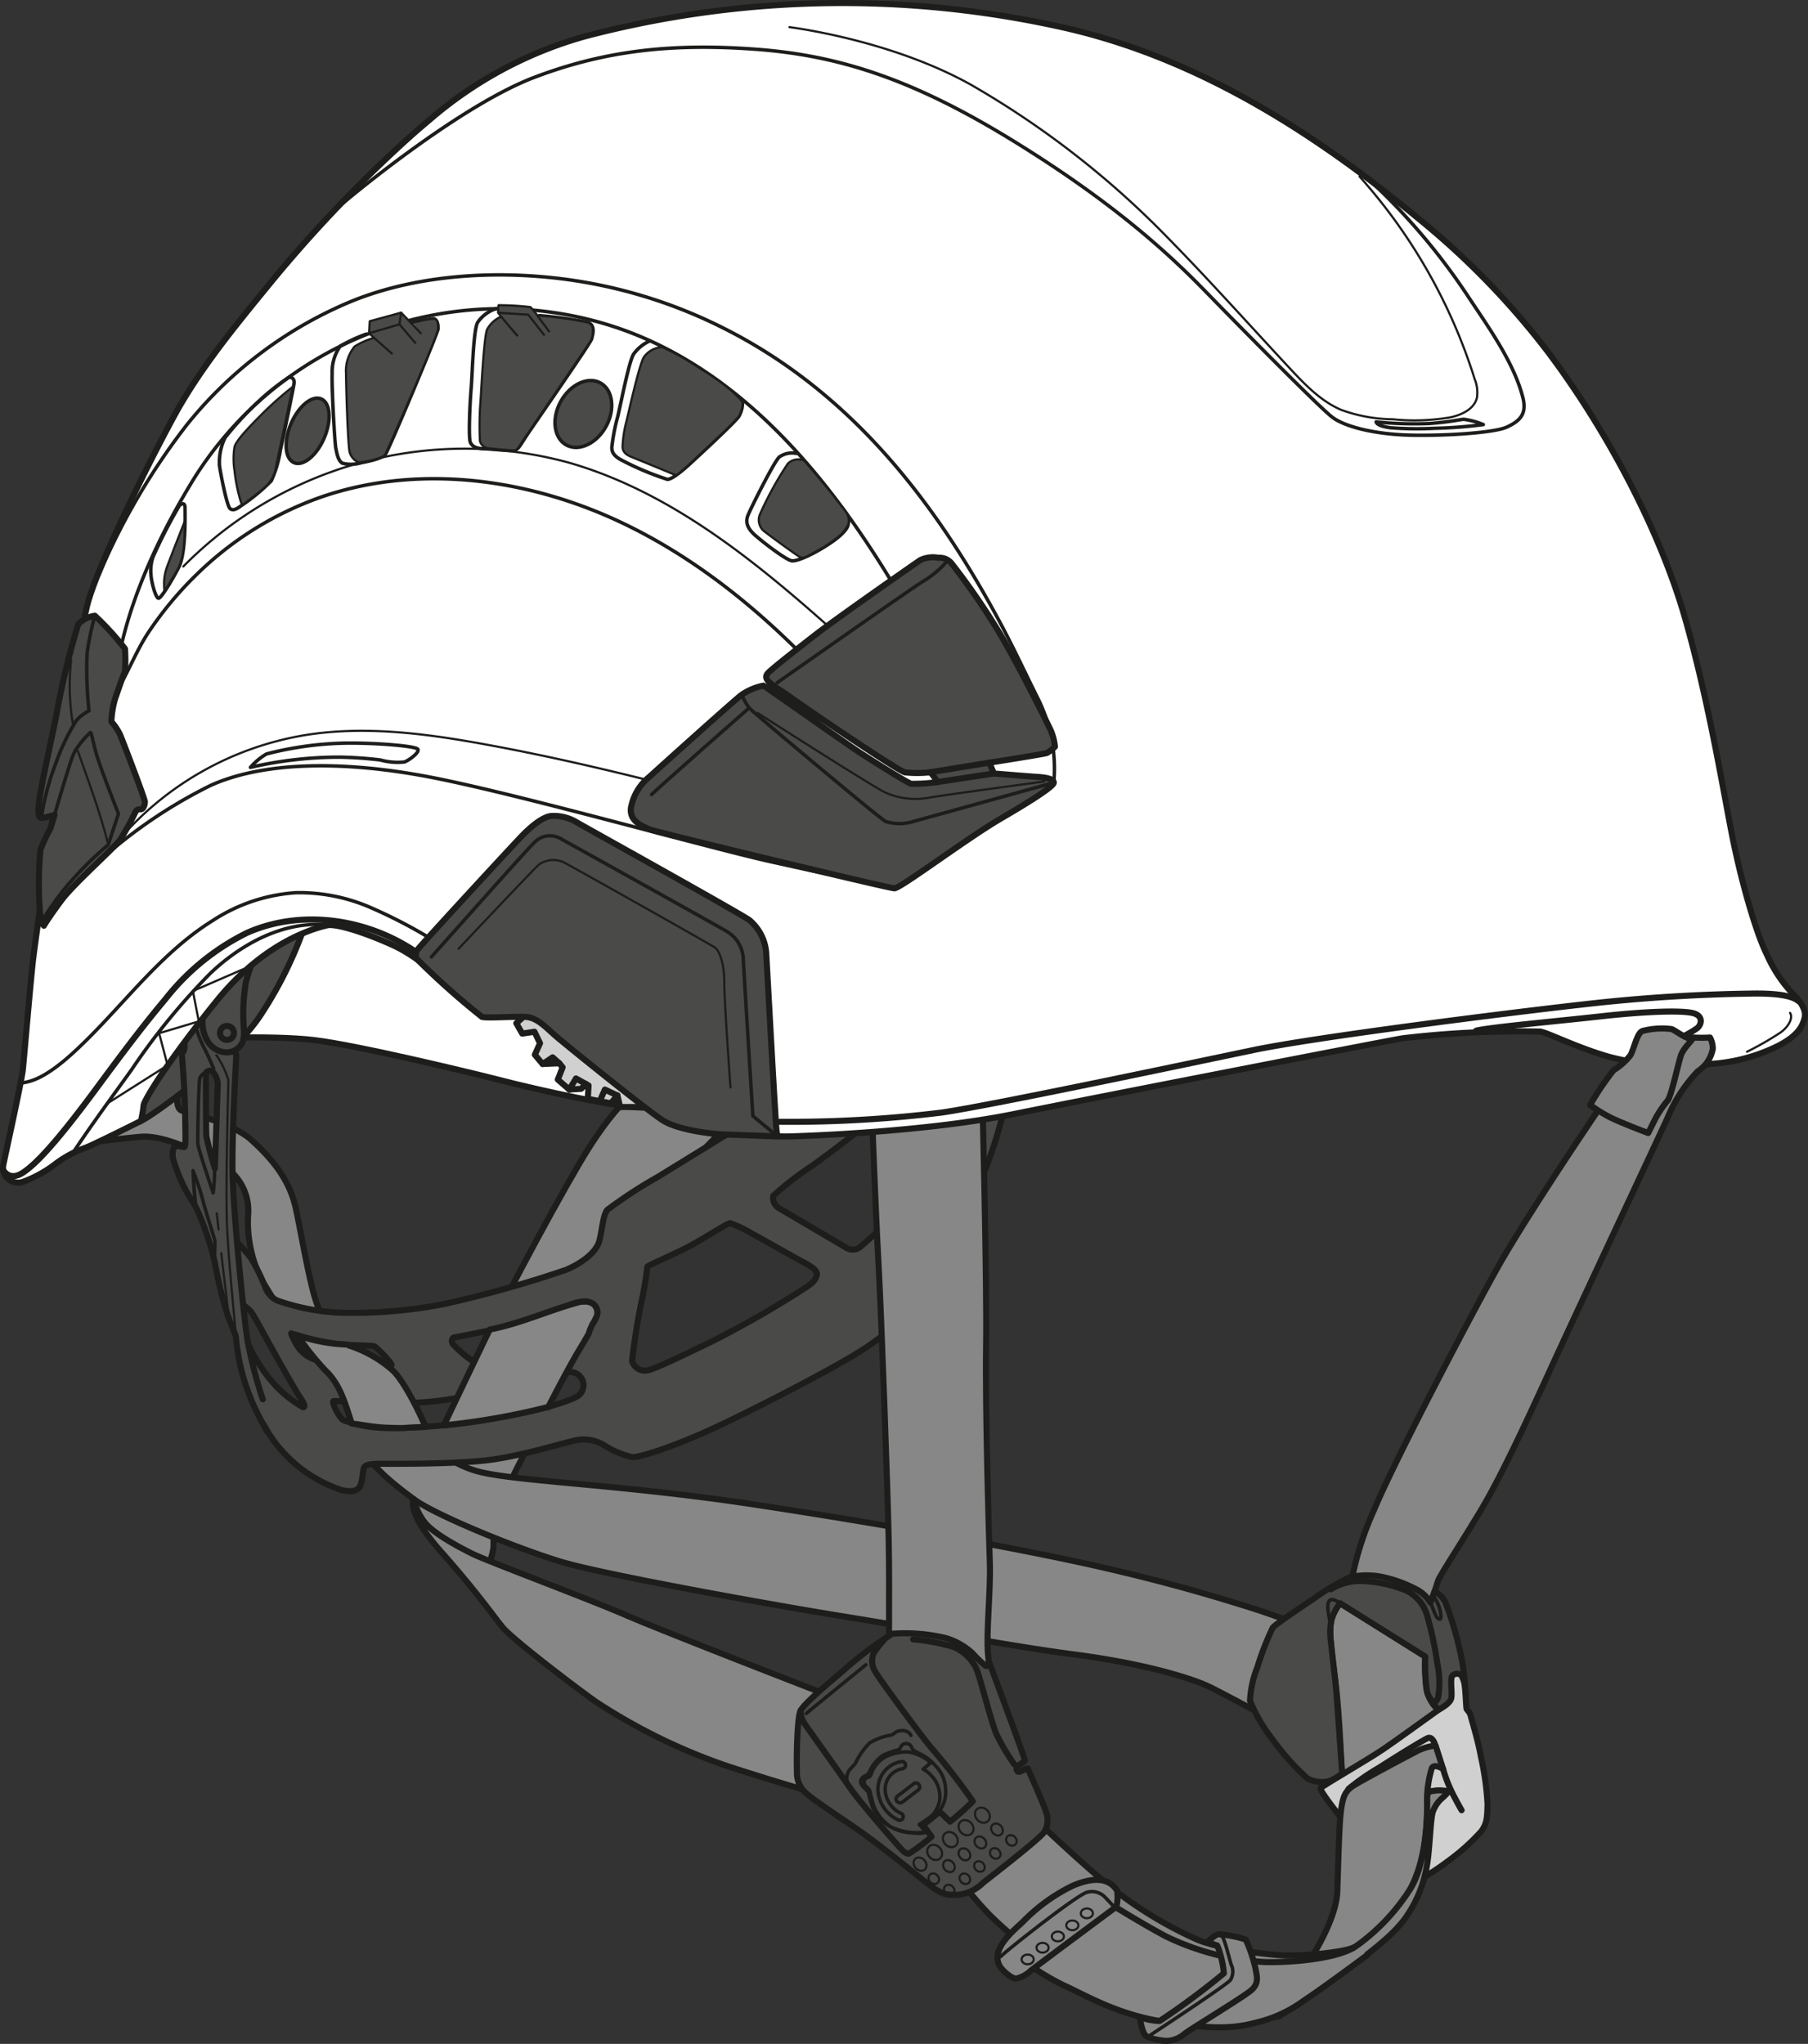 <svg xmlns="http://www.w3.org/2000/svg" viewBox="0 0 208.171 235.307"><rect x="0" y="0" width="208.171" height="235.307" fill="#333333" stroke="none"/><title>casque PRO_certif-2-bis</title><g id="Calque_2" data-name="Calque 2"><g id="Calque_1-2" data-name="Calque 1"><g id="Calque_1-2-2" data-name="Calque 1-2"><path d="M73.32,125.59s-2.588,1.51-6.577,8.302-9.489,17.36-10.782,20.055-3.882,8.087-4.744,9.92-3.774,8.195-3.343,10.028,7.116,9.489,7.116,9.489,1.941-4.205,1.833-5.607,1.294-6.038,2.696-8.734,5.283-10.567,7.332-13.909S76.986,136.696,79.466,134s3.989-4.097,3.989-4.097Z" fill="#878787" stroke="#1d1d1b" stroke-linecap="round" stroke-linejoin="round" stroke-width="0.7"/><path d="M20.378,125.806c0,.431-.108,1.833.539,2.049s5.822,1.402,7.979,3.343,4.421,4.421,5.176,7.979,1.617,8.842,2.48,11.106,1.833,3.882,3.666,4.636a14.111,14.111,0,0,1,5.068,2.911c1.51,1.51,3.558,5.93,3.882,6.901s1.402,3.235,5.391,4.529,16.281,1.51,32.563,3.989,30.946,5.176,39.464,7.116,14.017,3.666,17.144,4.636,7.009,2.48,7.009,2.48l-3.774,10.782s-5.607-3.019-7.548-3.989-7.332-2.696-15.527-3.774-18.114-3.019-26.201-4.313-27.926-4.852-32.994-6.362-14.556-5.391-17.036-7.224-5.499-4.205-6.577-7.009-1.51-5.822-3.558-7.763-5.93-7.979-7.44-10.567a14.734,14.734,0,0,1-1.51-7.44,6.068,6.068,0,0,0-3.235-5.822c-3.127-1.725-6.685-3.343-9.165-3.127s-7.548.863-7.548.863Z" fill="#878787" stroke="#1d1d1b" stroke-linecap="round" stroke-linejoin="round" stroke-width="0.7"/><path d="M20.174,119.975c1.295-.471,11.065-.824,16.009-.235s18.128,3.767,21.777,4.709,13.066,3.061,16.009,3.061,10.006-.353,10.006-.353S54.9,102.671,47.837,100.67s-17.186-1.295-22.366,2.354-9.888,15.656-10.123,16.715S20.174,119.975,20.174,119.975Z" fill="#fff" stroke="#1d1d1b" stroke-linecap="round" stroke-linejoin="round" stroke-width="0.7"/><path d="M35.042,106.721a46.227,46.227,0,0,1-5.176,10.351c-3.45,5.068-12.414,11.457-13.647,11.982s-1.233-2.278-.478-3.68,9.381-12.508,13.155-15.419S35.042,106.721,35.042,106.721Z" fill="#4a4a49" stroke="#1d1d1b" stroke-linecap="round" stroke-linejoin="round" stroke-width="0.7"/><path d="M96.394,195.568s-19.516-7.548-24.26-9.596-16.066-6.254-17.791-7.116-4.529-2.372-5.499-3.666a6.599,6.599,0,0,1-1.186-2.588s-1.078,1.294,3.127,6.038,6.038,7.44,7.116,8.734,7.656,6.362,10.675,8.518a66.521,66.521,0,0,0,15.203,7.44c5.607,1.833,10.567,3.235,10.567,3.235Z" fill="#878787" stroke="#1d1d1b" stroke-linecap="round" stroke-linejoin="round" stroke-width="0.7"/><path d="M109.975,129.055s-.258.98-.671,2.064a27.772,27.772,0,0,1-3.921,6.345,73.666,73.666,0,0,1-6.397,6.139,1.408,1.408,0,0,1-1.548.052c-.413-.258-7.274-4.282-7.79-4.591a1.36,1.36,0,0,1-.619-1.393,35.646,35.646,0,0,1,4.54-3.508c2.528-1.806,5.52-4.179,5.52-4.179s-14.135-.155-15.064.413-5.623,3.456-8.306,5.107a53.666,53.666,0,0,0-5.778,3.766c-.516.567-.567,2.167-.929,3.56-.361,1.393-2.115,2.631-3.818,3.353a130.46,130.46,0,0,1-14.187,3.972,55.536,55.536,0,0,1-11.556.98,25.142,25.142,0,0,1-7.48-1.393,2.671,2.671,0,0,1-1.393-1.444,21.883,21.883,0,0,0-1.651-3.405,14.171,14.171,0,0,0-1.806-2.012s.671,7.222.825,7.326a4.78,4.78,0,0,1,.929.774c.31.361,1.187,2.012,1.754,3.044s3.198,5.778,3.869,6.758.619,1.187.413,1.238a13.477,13.477,0,0,1-3.302-2.631,18.766,18.766,0,0,1-2.992-4.54s.206,6.191,1.135,7.893a15.767,15.767,0,0,0,9.647,8.822c.877.155,1.444.206,1.909-.258s.413-1.96.619-2.373,1.238-.413,2.167-.413,7.429.052,11.556-.361,9.544-2.167,10.782-2.373a4.568,4.568,0,0,1,3.25.671,10.374,10.374,0,0,0,3.095,1.29c.825.052,4.23-1.032,8.203-2.786s13.929-6.81,18.056-9.389,9.286-7.532,9.544-8.203a32.335,32.335,0,0,0,.206-4.333,5.503,5.503,0,0,1,1.341-2.27,39.364,39.364,0,0,0,3.456-6.5,49.739,49.739,0,0,0,1.909-6.087ZM34.295,155.055a8.13,8.13,0,0,1-.774-1.548,30.451,30.451,0,0,0,4.746,1.135c1.806.31,4.54.206,4.849.361s2.064,1.96,1.96,2.167-1.187.568-3.456.464a21.421,21.421,0,0,1-5.572-1.186A3.827,3.827,0,0,1,34.295,155.055Zm32.139,5.726c-.671.361-2.889,1.29-8.202,2.27a70.945,70.945,0,0,1-12.949,1.341,15.478,15.478,0,0,1-5.726-.877c-.567-.361-1.444-2.167-1.135-2.218.254-.042,3.302.206,6.036.206a37.805,37.805,0,0,0,10.214-.98c5.881-1.186,10.266-2.528,10.988-2.579a1.557,1.557,0,0,1,1.496,1.238,1.518,1.518,0,0,1-.722,1.599Zm1.754-8.46a56.259,56.259,0,0,1-8.512,3.044,31.607,31.607,0,0,1-5.468,1.187,12.558,12.558,0,0,1-2.012-1.754c-.258-.258-.206-.774.103-.825.326-.054,1.909-.361,3.663-.722s8.615-2.528,9.492-2.941a3.86,3.86,0,0,1,2.373-.413,1.342,1.342,0,0,1,.98,1.187A2.037,2.037,0,0,1,68.189,152.321Zm25.846-5.468c-.155.464-.361.825-1.444,1.496a116.433,116.433,0,0,1-10.73,6.139c-4.798,2.322-6.707,3.198-7.429,3.302a1.552,1.552,0,0,1-1.651-1.083,72.662,72.662,0,0,1,1.238-7.583c.361-1.806.516-3.302.516-3.302.31-.258,3.508-1.599,5.262-2.579s3.972-2.425,4.282-2.425a13.268,13.268,0,0,1,2.476,1.186c1.083.568,4.952,2.786,6.036,3.353S94.189,146.389,94.035,146.853Z" fill="#4a4a49" stroke="#1d1d1b" stroke-linecap="round" stroke-linejoin="round" stroke-width="0.7"/><path d="M30.259,161.097a49.427,49.427,0,0,1-1.747-6.715c-.273-1.365-1.747-15.068-1.747-20.254s.437-12.502.437-12.502,0-.437-.273-.546a4.073,4.073,0,0,0-1.31-.218c-.491,0-.873-.218-1.474-1.365a11.57,11.57,0,0,1-.819-3.276l-2.129,2.347c-.055.382.055,1.638.055,1.965s-.164.655-.328.655c0,0,.328,3.712.382,6.715s.109,4.149-.109,4.149-.928-.218-1.092-.109a2.181,2.181,0,0,0-.109,1.692,19.011,19.011,0,0,0,1.31,3.221c.601,1.146,1.092,1.692,1.583,2.839a34.594,34.594,0,0,1,1.856,5.678,49.131,49.131,0,0,0,1.092,4.804c.437,1.638,1.201,3.221,1.31,3.658a26.956,26.956,0,0,0,.764,4.367,25.711,25.711,0,0,0,1.965,4.968c.546,1.037.873,1.638.873,1.638m-6.005-30.299a37.47,37.47,0,0,1-.983-3.712c-.055-.71-.055-7.261-.055-7.261.055-.164.491-.437.764-.164a2.413,2.413,0,0,1,.601,1.31c0,.382-.328,9.827-.328,9.827Z" fill="#4a4a49" stroke="#1d1d1b" stroke-linecap="round" stroke-linejoin="round" stroke-width="0.7"/><path d="M23.855,123.376a1.333,1.333,0,0,0-.857.761c-.109.382-.273,6.879-.218,7.534s1.71,5.504,1.764,5.668a24.108,24.108,0,0,0,.172-3.201" fill="none" stroke="#1d1d1b" stroke-linecap="round" stroke-linejoin="round" stroke-width="0.4"/><path d="M22.533,138.65c-.155-.929-.31-3.663-.31-3.869a28.165,28.165,0,0,1,1.187,3.611c.31,1.238,1.341,4.282,1.341,4.54S24.7,144.996,24.7,144.996" fill="none" stroke="#1d1d1b" stroke-linecap="round" stroke-linejoin="round" stroke-width="0.4"/><path d="M24.906,121.471a10.507,10.507,0,0,1,1.393,2.889c0,.413-.361,12.278-.155,16.869s.974,11.438,1.003,12.606" fill="none" stroke="#1d1d1b" stroke-linecap="round" stroke-linejoin="round" stroke-width="0.25"/><line x1="26.402" y1="152.115" x2="25.474" y2="144.273" fill="none" stroke="#1d1d1b" stroke-linecap="round" stroke-linejoin="round" stroke-width="0.25"/><line x1="24.958" y1="139.682" x2="25.164" y2="141.539" fill="none" stroke="#1d1d1b" stroke-linecap="round" stroke-linejoin="round" stroke-width="0.25"/><path d="M22.688,118.686a13.435,13.435,0,0,0,.98,2.27c.413.877.671,1.444.929,2.064" fill="none" stroke="#1d1d1b" stroke-linecap="round" stroke-linejoin="round" stroke-width="0.4"/><path d="M29.299,110.15l-5.595,5.288c-.276.261-.334,1.502-.364,1.861a4.117,4.117,0,0,0,.652,2.707,2.656,2.656,0,0,0,2.019,1.15,2.018,2.018,0,0,0,1.921-1.191,3.513,3.513,0,0,0,.16-1.332,21.961,21.961,0,0,1,.214-5.526A21.452,21.452,0,0,1,29.299,110.15Zm-3.137,9.568a.803.803,0,1,1,.773-.831l.001.029A.788.788,0,0,1,26.162,119.718Z" fill="#4a4a49" stroke="#1d1d1b" stroke-linecap="round" stroke-linejoin="round" stroke-width="0.7"/><path d="M100.384,127.962l12.723-1.617s.539,21.026.431,28.573.323,21.888.431,25.015-.431,7.979-.216,10.459.647,5.283.647,5.283l-12.076-3.774s.108-8.949,0-14.556-.863-26.417-1.186-32.132S100.384,127.962,100.384,127.962Z" fill="#878787" stroke="#1d1d1b" stroke-linecap="round" stroke-linejoin="round" stroke-width="0.7"/><path d="M60.939,116.476l-1.493,1.323.683,1.195,1.408-.213.64,1.323-.597,1.323.896,1.067,1.92-.085.384.469-.555,1.408L65.547,125.437l1.365-.085.555-.555.299.171-.085,1.536,2.646.512.768-.896.299,1.323h3.03A53.393,53.393,0,0,0,69.857,121.938c-2.816-2.987-6.913-5.803-7.51-5.889A2.666,2.666,0,0,0,60.939,116.476Z" fill="#d0d0d0" stroke="#1d1d1b" stroke-linecap="round" stroke-linejoin="round" stroke-width="0.7"/><polyline points="62.475 122.493 63.627 121.725 64.395 122.408" fill="none" stroke="#1d1d1b" stroke-linecap="round" stroke-linejoin="round" stroke-width="0.7"/><polyline points="65.547 125.437 66.315 124.157 67.468 124.797" fill="none" stroke="#1d1d1b" stroke-linecap="round" stroke-linejoin="round" stroke-width="0.7"/><polyline points="69.132 126.59 69.644 125.437 71.095 126.12" fill="none" stroke="#1d1d1b" stroke-linecap="round" stroke-linejoin="round" stroke-width="0.7"/><path d="M.414,133.958c.206-1.034,2.092-9.543,2.222-10.851s.915-10.458,1.177-12.681S7.081,86.895,7.866,81.535s1.177-7.321,2.092-11.504,6.798-16.08,10.066-22.094c2.997-5.513,7.146-10.521,11.103-15.36A154.812,154.812,0,0,1,46.44,16.437q1.49-1.364,3.042-2.659a46.489,46.489,0,0,1,17.914-9.604,116.371,116.371,0,0,1,54.186-1.194c15.87,3.367,29.66,12.169,41.994,22.394A90.386,90.386,0,0,1,178.208,40.485c6.798,9.02,12.942,20.656,15.818,30.722s4.576,21.048,5.621,26.015,2.615,10.328,3.791,12.681a15.989,15.989,0,0,0,2.87,4.383c.857.857,1.723,1.898,1.466,2.926s-.857,2.056-2.999,3.17a20.306,20.306,0,0,1-7.682,2.093,31.285,31.285,0,0,1-11.864-.82c-3.599-1.028-6.929-2.723-7.872-2.895a115.674,115.674,0,0,0-15.866.774c-3.856.685-36.407,7.032-44.89,8.746S96.571,130.663,90.83,130.834a32.436,32.436,0,0,1-19.562-6.266c-5.912-4.541-8.826-7.797-9.854-8.14s-5.57-.086-6.512-.514-5.832-5.342-9.58-7.06c-3.474-1.593-6.733-2.554-7.662-2.322-.789.197-6.866,1.471-12.693,8.668s-8.436,11.56-8.436,12.074a11.825,11.825,0,0,1-.31,1.78s-5.653,2.839-6.424,3.096a12.739,12.739,0,0,0-3.328,1.78,14.336,14.336,0,0,1-3.715,2.09,1.734,1.734,0,0,1-2.339-2.062Z" fill="#fff" stroke="#1d1d1b" stroke-linecap="round" stroke-linejoin="round" stroke-width="0.7"/><path d="M38.84,23.947c2.545-2.198,14.461-11.916,22.675-15.039S77.48,4.974,86.967,5.668s18.047,3.355,29.847,10.643,18.047,13.188,22.096,17.353,12.957,13.188,14.461,14.345,4.975,1.967,8.792,2.082,9.833-.231,11.337-.926,2.314-1.504,1.851-3.355c-1.003-4.013-3.964-8.138-6.226-11.548a72.886,72.886,0,0,0-11.542-13.609" fill="none" stroke="#1d1d1b" stroke-linecap="round" stroke-linejoin="round" stroke-width="0.4"/><path d="M90.9,3.123c2.545.347,12.494,1.967,20.824,6.594a103.542,103.542,0,0,1,21.402,16.312c5.263,5.263,10.235,10.854,15.313,16.302,1.766,1.895,3.605,3.842,5.988,4.857a17.898,17.898,0,0,0,5.947,1.082,24.398,24.398,0,0,0,6.619-.224c1.302-.279,2.731-.941,3.053-2.233a4.057,4.057,0,0,0-.249-2.159,63.424,63.424,0,0,0-13.259-23.333" fill="none" stroke="#1d1d1b" stroke-linecap="round" stroke-linejoin="round" stroke-width="0.25"/><path d="M158.445,48.576a45.153,45.153,0,0,0,6.141.182c2.432-.182,3.648-.486,3.952-.486a8.781,8.781,0,0,1,2.25.608,50.923,50.923,0,0,1-5.594.426,39.601,39.601,0,0,1-5.107-.061C159.236,49.123,158.567,48.94,158.445,48.576Z" fill="none" stroke="#1d1d1b" stroke-linecap="round" stroke-linejoin="round" stroke-width="0.4"/><path d="M11.399,66.162A77.405,77.405,0,0,1,21.472,48.96,47.705,47.705,0,0,1,40.54,34.655c7.52-3.038,16.481-3.558,24.472-2.515a57.129,57.129,0,0,1,16.693,4.861c15.017,6.994,25.035,19.345,32.836,33.552,2.005,3.651,3.214,6.357,5.076,10.082a18.105,18.105,0,0,1,1.716,9.466l-18.356,12.166s-6.804-1.408-14.195-3.05-28.859-7.743-39.182-9.737-19.356-1.76-25.339.938A56.534,56.534,0,0,0,8.425,102.033" fill="none" stroke="#1d1d1b" stroke-linecap="round" stroke-linejoin="round" stroke-width="0.4"/><path d="M13.939,74.465c1.491-6.709,4.91-13.754,8.521-19.568A41.679,41.679,0,0,1,63.63,35.969a41.109,41.109,0,0,1,5.766,1.239,40.361,40.361,0,0,1,4.786,1.728c12.597,5.476,21.706,16.769,28.787,28.539" fill="none" stroke="#1d1d1b" stroke-linecap="round" stroke-linejoin="round" stroke-width="0.4"/><path d="M13.235,79.861c1.477-2.263,2.397-4.891,3.928-7.166a41.334,41.334,0,0,1,5.524-6.602A38.822,38.822,0,0,1,37.213,57.141c11.232-3.782,23.847-2.005,34.537,3.112s19.629,13.338,27.243,22.42" fill="none" stroke="#1d1d1b" stroke-linecap="round" stroke-linejoin="round" stroke-width="0.4"/><path d="M21.106,65.217A45.488,45.488,0,0,1,65.539,53.274C77.919,56.84,88.082,65.523,97.658,74.142" fill="none" stroke="#1d1d1b" stroke-linecap="round" stroke-linejoin="round" stroke-width="0.25"/><path d="M13.297,97.161A36.009,36.009,0,0,1,35.157,84.626c7.287-1.171,14.735-.057,21.988,1.308,11.24,2.116,22.245,5.059,33.281,8.004" fill="none" stroke="#1d1d1b" stroke-linecap="round" stroke-linejoin="round" stroke-width="0.25"/><path d="M28.836,88.344a7.305,7.305,0,0,1,1.857-1.548,39.117,39.117,0,0,1,8.823-1.238c3.328-.077,8.359.31,8.591.697s-1.083,1.315-1.548,1.47a7.466,7.466,0,0,1-2.766-.233,45.73,45.73,0,0,0-4.656-.323A45.466,45.466,0,0,0,28.836,88.344Z" fill="none" stroke="#1d1d1b" stroke-linecap="round" stroke-linejoin="round" stroke-width="0.4"/><path d="M2.444,124.72c.619-.232,2.167,0,6.114-3.638,5.408-4.984,9.66-11.211,15.997-15.141a19.848,19.848,0,0,1,9.543-3.17,20.642,20.642,0,0,1,8.522,1.689,57.462,57.462,0,0,1,7.738,4.075" fill="none" stroke="#1d1d1b" stroke-linecap="round" stroke-linejoin="round" stroke-width="0.4"/><path d="M.35,134.684c.194.291.874,1.263,2.331.291s3.789-3.4,8.452-9.714c2.533-3.43,5.118-6.914,7.867-10.183a27.247,27.247,0,0,1,9.428-7.678c6.68-2.977,14.911-1.481,20.644,3.058" fill="none" stroke="#1d1d1b" stroke-linecap="round" stroke-linejoin="round" stroke-width="0.7"/><path d="M8.51,132.547c2.125-3.188,4.418-6.302,6.647-9.405a76.501,76.501,0,0,1,9.066-11.095c3.635-3.441,8.47-6.036,13.453-5.57" fill="none" stroke="#1d1d1b" stroke-linecap="round" stroke-linejoin="round" stroke-width="0.4"/><polyline points="28.037 111.564 22.208 114.089 22.888 117.587 18.322 118.947 19.294 122.638 12.396 127.01" fill="none" stroke="#1d1d1b" stroke-linecap="round" stroke-linejoin="round" stroke-width="0.25"/><path d="M169.966,118.655c1.554-.389,9.132-1.069,14.378-1.651s9.132-.68,10.492-.389,1.069,1.36.583,1.749a13.02,13.02,0,0,1-1.651.971" fill="none" stroke="#1d1d1b" stroke-linecap="round" stroke-linejoin="round" stroke-width="0.7"/><path d="M89.821,129.147a143.44,143.44,0,0,0,18.652-1.069c5.926-.874,28.852-5.732,35.847-7.189s28.366-4.177,37.887-5.246a191.971,191.971,0,0,1,20.012-1.263c3.012,0,4.274.389,4.857.874" fill="none" stroke="#1d1d1b" stroke-linecap="round" stroke-linejoin="round" stroke-width="0.7"/><path d="M206.104,116.615c.291.389.097,1.36-1.069,2.234a35.688,35.688,0,0,1-3.886,2.234" fill="none" stroke="#1d1d1b" stroke-linecap="round" stroke-linejoin="round" stroke-width="0.25"/><path d="M17.602,64.163a59.121,59.121,0,0,1,3.045-5.946c.29-.29.653-.363.653.218s.145,5.221-.725,6.888S18.544,68.876,18.254,68.876s-.798-1.668-.87-2.683A5.034,5.034,0,0,1,17.602,64.163Z" fill="none" stroke="#1d1d1b" stroke-linecap="round" stroke-linejoin="round" stroke-width="0.4"/><path d="M18.933,68.062s-.04-.363-.04-.686a5.573,5.573,0,0,1,.363-2.179c.403-1.089,1.977-5.084,1.977-5.084a20.335,20.335,0,0,1-.097,3.067,7.883,7.883,0,0,1-.562,2.143C20.221,66.012,18.933,68.062,18.933,68.062Z" fill="#4a4a49" stroke="#1d1d1b" stroke-linecap="round" stroke-linejoin="round" stroke-width="0.25"/><path d="M25.913,50.389a37.033,37.033,0,0,1,3.793-4.116,25.79,25.79,0,0,1,3.551-2.824c.363-.081.646.202.605.646s-1.291,6.456-1.574,7.707a13.312,13.312,0,0,1-1.049,3.551,21.512,21.512,0,0,1-3.349,2.784c-.605.444-1.049.726-1.412.403s-1.089-4.035-1.21-4.963A6.464,6.464,0,0,1,25.913,50.389Z" fill="none" stroke="#1d1d1b" stroke-linecap="round" stroke-linejoin="round" stroke-width="0.4"/><path d="M27.89,58.136l-.161-.363a19.382,19.382,0,0,1-.726-3.591,8.511,8.511,0,0,1,0-2.744c.161-.484.686-1.291,2.905-3.51a38.582,38.582,0,0,1,3.793-3.389S31.941,52.985,31.767,53.769a3.817,3.817,0,0,1-1.307,2.353C29.501,56.993,27.89,58.136,27.89,58.136Z" fill="#4a4a49" stroke="#1d1d1b" stroke-linecap="round" stroke-linejoin="round" stroke-width="0.25"/><ellipse cx="35.42" cy="49.597" rx="3.992" ry="2.082" transform="translate(-24.094 62.731) rotate(-66.913)" stroke-width="0.4" stroke="#1d1d1b" stroke-linecap="round" stroke-linejoin="round" fill="#4a4a49"/><ellipse cx="67.17" cy="47.659" rx="4.077" ry="2.98" transform="translate(-6.919 83.633) rotate(-61.255)" stroke-width="0.4" stroke="#1d1d1b" stroke-linecap="round" stroke-linejoin="round" fill="#4a4a49"/><path d="M42.143,38.471A18.167,18.167,0,0,0,39.166,39.854a5.192,5.192,0,0,0-.922,3.155c-.071,1.418.284,7.904.425,8.613s.284,1.418.744,1.701a3.941,3.941,0,0,0,2.127-.035c.461-.106,2.41-.425,2.836-.992s6.026-13.965,6.061-14.426-.106-1.241-.638-1.17-2.375.425-2.375.425" fill="none" stroke="#1d1d1b" stroke-linecap="round" stroke-linejoin="round" stroke-width="0.4"/><path d="M48.453,38.365l-1.11-1.162-1.158-1.213-3.615.992-.071,1.382.567.532a8.532,8.532,0,0,0-2.233.992,4.404,4.404,0,0,0-.992,3.119c0,1.418.213,8.436.425,9.074a1.796,1.796,0,0,0,.992,1.134c.284.071,2.876-.414,3.119-.922s6.063-13.705,6.061-14.426-.033-1.226-.638-1.17-2.288.449-2.288.449" fill="#4a4a49" stroke="#1d1d1b" stroke-linecap="round" stroke-linejoin="round" stroke-width="0.25"/><line x1="46.184" y1="35.99" x2="45.99" y2="37.341" fill="none" stroke="#1d1d1b" stroke-linecap="round" stroke-linejoin="round" stroke-width="0.25"/><path d="M57.115,35.536a4.118,4.118,0,0,0-2.107,1.562c-.509.799-.617,5.957-.763,7.664s-.327,5.775-.073,6.211.581.654,1.562.69,3.124.291,3.523.182.654-.581,1.235-1.489S68.012,39.496,68.121,39.023s.472-1.526-.4-1.889a44.843,44.843,0,0,0-5.63-.799" fill="none" stroke="#1d1d1b" stroke-linecap="round" stroke-linejoin="round" stroke-width="0.4"/><path d="M56.098,51.591a1.159,1.159,0,0,1-.835-.799,36.015,36.015,0,0,1,.073-4.722c.109-1.744.4-7.446.763-8.173A3.463,3.463,0,0,1,57.551,36.517a25.188,25.188,0,0,1,4.289-.186,42.102,42.102,0,0,1,5.882.804c.588.275.556.732.523,1.157a1.996,1.996,0,0,1-.261.98c-.196.359-7.581,11.143-7.875,11.6s-.523.934-.85.974S56.098,51.591,56.098,51.591Z" fill="#4a4a49" stroke="#1d1d1b" stroke-linecap="round" stroke-linejoin="round" stroke-width="0.25"/><path d="M85.229,45.816c.509.581.145,1.562-.145,2.107s-5.013,4.904-5.775,5.594-1.925,1.671-2.47,1.671a33.504,33.504,0,0,1-5.34-2.252c-.981-.545-1.053-1.017-1.053-1.453a22.39,22.39,0,0,1,.69-3.56c.545-2.397,1.308-6.32,1.816-7.156a4.641,4.641,0,0,1,1.889-1.526" fill="none" stroke="#1d1d1b" stroke-linecap="round" stroke-linejoin="round" stroke-width="0.4"/><path d="M80.629,42.441a30.426,30.426,0,0,0-4.371-2.474,2.722,2.722,0,0,0-2.107,1.126c-.545.799-1.744,6.32-2.034,7.446a13.721,13.721,0,0,0-.436,2.87c0,.545.327.908.944,1.162s4.711,1.926,5.013,2.07c.246.118.455-.076,1.063-.601s2.974-2.745,3.888-3.627a34.109,34.109,0,0,0,2.495-2.492c.185-.318.551-1.34.348-1.723a14.253,14.253,0,0,0-2.353-2.124A29.148,29.148,0,0,0,80.629,42.441Z" fill="#4a4a49" stroke="#1d1d1b" stroke-linecap="round" stroke-linejoin="round" stroke-width="0.25"/><path d="M97.579,59.292a2.09,2.09,0,0,1,.073,1.126c-.109.509-.763,1.271-2.325,2.288s-3.523,1.961-4.177,1.852-3.233-2.07-4.25-2.978-.981-1.598-.835-2.107,3.087-6.393,3.669-6.865a2.552,2.552,0,0,1,1.998-.4" fill="none" stroke="#1d1d1b" stroke-linecap="round" stroke-linejoin="round" stroke-width="0.4"/><path d="M97.652,60.418A4.721,4.721,0,0,1,96.23,62.021a16.604,16.604,0,0,1-2.5,1.583c-.833.458-1.208.75-1.636.518-.42-.228-3.451-2.434-4.177-3.015a1.682,1.682,0,0,1-.436-1.852A38.508,38.508,0,0,1,90.714,53.371a1.725,1.725,0,0,1,1.852-.363c.497.555,2.664,3.097,3.622,4.347s1.375,1.667,1.458,2.083A1.534,1.534,0,0,1,97.652,60.418Z" fill="#4a4a49" stroke="#1d1d1b" stroke-linecap="round" stroke-linejoin="round" stroke-width="0.25"/><line x1="45.121" y1="40.704" x2="43.162" y2="38.982" fill="none" stroke="#1d1d1b" stroke-linecap="round" stroke-linejoin="round" stroke-width="0.25"/><polyline points="42.498 38.365 45.99 37.341 47.818 39.482" fill="none" stroke="#1d1d1b" stroke-linecap="round" stroke-linejoin="round" stroke-width="0.25"/><path d="M63.217,38.152,62.055,36.59a8.506,8.506,0,0,0-.981-1.235,31.067,31.067,0,0,0-3.669-.218,3.108,3.108,0,0,0-.036.872c.073.182,2.179,2.615,2.179,2.615" fill="#4a4a49" stroke="#1d1d1b" stroke-linecap="round" stroke-linejoin="round" stroke-width="0.25"/><polyline points="57.37 36.009 60.82 36.227 62.637 38.551" fill="none" stroke="#1d1d1b" stroke-linecap="round" stroke-linejoin="round" stroke-width="0.25"/><path d="M4.433,93.599c-.167-1.337,1.231-7.104,2.126-11.635A86.772,86.772,0,0,1,9.02,71.84a3.411,3.411,0,0,1,1.902-.951,31.359,31.359,0,0,1,3.468,3.804,20.61,20.61,0,0,1,0,2.629c-.112.168-.839,2.237-1.175,3.244a11.109,11.109,0,0,0-.392,2.517,6.267,6.267,0,0,1,1.007,1.51c.336.783,2.853,7.383,2.853,7.719s-.168.783-.392.839-.447-.056-.671.28a31.96,31.96,0,0,1-1.79,3.244c-.783,1.063-5.314,5.034-6.768,6.992s-2.014,2.909-2.014,2.909-.224-.168-.447-1.566a43.013,43.013,0,0,1,.056-7.16A16.475,16.475,0,0,1,5.776,95.445c.168-.447.503-1.622.503-1.622s-1.007.28-1.342.336S4.489,94.047,4.433,93.599Z" fill="#4a4a49" stroke="#1d1d1b" stroke-linecap="round" stroke-linejoin="round" stroke-width="0.7"/><path d="M4.802,93.87a29.674,29.674,0,0,1,1.657-6.074,23.635,23.635,0,0,1,2.319-4.823,4.784,4.784,0,0,1,1.473-1.141,43.363,43.363,0,0,1-.221-6.664,34.768,34.768,0,0,1,.892-4.279" fill="none" stroke="#1d1d1b" stroke-linecap="round" stroke-linejoin="round" stroke-width="0.4"/><path d="M8.189,75.978a27.034,27.034,0,0,0,.182,7.253" fill="none" stroke="#1d1d1b" stroke-linecap="round" stroke-linejoin="round" stroke-width="0.25"/><path d="M6.279,93.823s1.652-5.696,2.131-6.874a4.401,4.401,0,0,1,.319-.621A10.029,10.029,0,0,1,10.398,84.335c.147-.11.295,1.178.81,2.835S13.637,93.686,13.637,93.686l-1.178,3.571a40.76,40.76,0,0,0-4.823,4.823,32.516,32.516,0,0,0-2.761,3.902" fill="none" stroke="#1d1d1b" stroke-linecap="round" stroke-linejoin="round" stroke-width="0.4"/><path d="M8.962,86.47c1.26,3.57,2.586,7.106,3.512,10.783" fill="none" stroke="#1d1d1b" stroke-linecap="round" stroke-linejoin="round" stroke-width="0.25"/><path d="M88.422,77.488c.446-.483,3.088-2.562,5.452-4.401s11.496-8.212,12.087-8.606a3.416,3.416,0,0,1,2.102-.263,1.753,1.753,0,0,1,1.511.657,81.681,81.681,0,0,1,5.715,8.343c2.168,3.744,5.19,9.788,5.65,10.774a6.202,6.202,0,0,1,.526,1.971,4.381,4.381,0,0,1-.92.723c-.328.131-6.635,1.117-6.635,1.117L114.436,89.05s4.007.328,5.058.394,1.839.263,1.839.657-2.168,1.839-6.109,4.139-11.551,8.041-12.246,8.028S75.612,95.816,74.823,95.488s-2.628-.985-2.102-2.825a5.918,5.918,0,0,1,2.036-3.219c.788-.723,10.051-9.066,10.642-9.46a6.787,6.787,0,0,1,2.496-1.051c.263.131,9.46,6.635,11.168,7.752s5.387,3.416,5.847,3.547a18.778,18.778,0,0,0,3.022-.197s-.591-1.051-.92-1.117a13.203,13.203,0,0,1-2.825,0c-.92-.263-11.102-7.16-13.007-8.54S87.634,78.342,88.422,77.488Z" fill="#4a4a49" stroke="#1d1d1b" stroke-linecap="round" stroke-linejoin="round" stroke-width="0.7"/><line x1="107.013" y1="88.919" x2="113.911" y2="87.802" fill="none" stroke="#1d1d1b" stroke-linecap="round" stroke-linejoin="round" stroke-width="0.7"/><line x1="107.933" y1="90.035" x2="114.436" y2="89.05" fill="none" stroke="#1d1d1b" stroke-linecap="round" stroke-linejoin="round" stroke-width="0.7"/><path d="M85.4,79.984a8.051,8.051,0,0,0,.854,1.511c.394.46,14.978,12.679,15.701,13.073a5.362,5.362,0,0,0,3.219,0c.985-.263,16.16-4.467,16.16-4.467" fill="none" stroke="#1d1d1b" stroke-linecap="round" stroke-linejoin="round" stroke-width="0.4"/><path d="M86.254,81.495S75.48,90.955,75.021,91.481" fill="none" stroke="#1d1d1b" stroke-linecap="round" stroke-linejoin="round" stroke-width="0.4"/><path d="M87.239,82.087s13.138,8.409,14.649,9.131a8.482,8.482,0,0,0,5.19.591c1.971-.328,13.139-1.839,13.139-1.839" fill="none" stroke="#1d1d1b" stroke-linecap="round" stroke-linejoin="round" stroke-width="0.25"/><path d="M89.473,78.605s14.978-10.511,16.62-11.562a11.531,11.531,0,0,0,2.89-2.365" fill="none" stroke="#1d1d1b" stroke-linecap="round" stroke-linejoin="round" stroke-width="0.4"/><path d="M48.03,109.395c.234-.409,10.746-11.788,12.007-13.104s2.632-2.358,3.564-2.358a5.088,5.088,0,0,1,2.851.768c1.151.658,19.189,10.691,19.847,11.239a5.448,5.448,0,0,1,1.919,3.728c.11,1.864,1.097,20.067,1.206,20.615l.11.548s-4.276-.164-6.031-.219-5.428-.548-7.127-1.59-11.13-8.663-12.336-9.704-2.193-2.193-3.564-2.248-4.496.164-4.989,0a89.246,89.246,0,0,1-7.511-6.689A1.059,1.059,0,0,1,48.03,109.395Z" fill="#4a4a49" stroke="#1d1d1b" stroke-linecap="round" stroke-linejoin="round" stroke-width="0.7"/><path d="M49.675,110.162c.493-.548,11.404-12.829,11.788-13.104a2.469,2.469,0,0,1,3.015-.548c1.59.877,18.531,10.307,19.244,10.746a3.849,3.849,0,0,1,1.864,3.344c.11,2.029,1.097,17.873,1.097,17.873l2.851,2.358" fill="none" stroke="#1d1d1b" stroke-linecap="round" stroke-linejoin="round" stroke-width="0.4"/><path d="M52.8,109.23s8.717-9.266,9.266-9.704a2.873,2.873,0,0,1,2.796-.274c.987.493,16.941,9.485,17.435,9.814s1.097,1.754,1.097,4.057.713,12.062.713,12.062" fill="none" stroke="#1d1d1b" stroke-linecap="round" stroke-linejoin="round" stroke-width="0.25"/><path d="M193.767,119.335a16.818,16.818,0,0,0,3.12.109,2.738,2.738,0,0,1,.323,1.294,3.91,3.91,0,0,1-1.725,2.588,17.232,17.232,0,0,0-3.45,5.283c-.863,1.941-10.351,22.104-13.262,28.466s-5.93,12.939-8.41,17.036-4.205,6.685-4.744,7.763a39.699,39.699,0,0,0-1.402,5.283l-8.734-4.421a35.658,35.658,0,0,1,2.696-8.842c2.372-5.715,11.106-22.32,14.233-27.926s11.322-17.791,12.4-19.301,6.146-6.793,6.146-6.793Z" fill="#878787" stroke="#1d1d1b" stroke-linecap="round" stroke-linejoin="round" stroke-width="0.7"/><path d="M154.296,184.57l9.812,6.146a22.073,22.073,0,0,0,.108,3.558,4.191,4.191,0,0,0,1.402,2.588c.539.323.323,1.186-.755,1.725s-6.469,4.205-7.763,4.96l-2.588,1.51s-.216-7.224-.755-11.429-.755-6.038-.431-7.224A4.4,4.4,0,0,1,154.296,184.57Z" fill="#878787" stroke="#1d1d1b" stroke-linecap="round" stroke-linejoin="round" stroke-width="0.7"/><path d="M146.54,187.389c.33-.408,3.202-2.31,4.829-3.412a25.621,25.621,0,0,1,4.094-2.415,9.21,9.21,0,0,1,3.517-.052,15.242,15.242,0,0,1,4.304,1.575,4.035,4.035,0,0,1,1.417,1.417l.472-1.312a2.992,2.992,0,0,1,1.26,1.312,37.951,37.951,0,0,1,1.68,5.617,25.255,25.255,0,0,1,.63,5.144s-.133-1.562-.536-1.935-.682-.31-.775-.062.031,1.489-.062,1.954a1.971,1.971,0,0,1-.775,1.209,3.687,3.687,0,0,1-.978.433,8.112,8.112,0,0,1-1.286-1.983,21.517,21.517,0,0,1-.224-4.163l-9.812-6.146a6.287,6.287,0,0,0-.97,1.833,6.99,6.99,0,0,0-.096,2.522c.124,1.24.372,3.296.527,4.703s.775,10.524.775,10.524a4.916,4.916,0,0,1-1.582.93,3.508,3.508,0,0,1-2.419-.341,28.944,28.944,0,0,1-4.062-4.559,18.557,18.557,0,0,1-2.543-4.373,11.989,11.989,0,0,1,.837-3.845A33.331,33.331,0,0,1,146.54,187.389Z" fill="#4a4a49" stroke="#1d1d1b" stroke-linecap="round" stroke-linejoin="round" stroke-width="0.7"/><path d="M153.23,182.97a6.438,6.438,0,0,1,3.163-.961,14.772,14.772,0,0,1,5.613,1.147,4.641,4.641,0,0,1,2.326,2.884,41.852,41.852,0,0,1,1.178,5.582,10.078,10.078,0,0,1,.062,3.845,1.398,1.398,0,0,1-.496.62" fill="none" stroke="#1d1d1b" stroke-linecap="round" stroke-linejoin="round" stroke-width="0.7"/><path d="M164.702,184.501c.25.546.529,1.384.684,1.632s.589.527.527-.155a4.522,4.522,0,0,0-.589-1.799l-.217-.31" fill="none" stroke="#1d1d1b" stroke-linecap="round" stroke-linejoin="round" stroke-width="0.4"/><path d="M154.296,184.57c-.446-.297-.787-.483-1.066-.39s-.372.465-.341,1.023a10.643,10.643,0,0,0,.248,1.458" fill="none" stroke="#1d1d1b" stroke-linecap="round" stroke-linejoin="round" stroke-width="0.4"/><path d="M183.085,127.207a32.517,32.517,0,0,1,2.696-3.989,7.44,7.44,0,0,0,1.941-1.725c.431-.755.755-2.588,1.402-2.803a8.903,8.903,0,0,1,3.343-.216c.539.216,1.725,1.186,2.264,1.078s-.863.97-1.186,1.941-1.078,4.529-1.51,5.176a13.108,13.108,0,0,0-1.402,2.049l-.863,1.725s-3.45-1.294-4.636-1.941A18.738,18.738,0,0,1,183.085,127.207Z" fill="#878787" stroke="#1d1d1b" stroke-linecap="round" stroke-linejoin="round" stroke-width="0.7"/><path d="M68.24,150.077l-.003-.005a2.308,2.308,0,0,0-.612-.218c-.262-.01-.531.008-.781.014l-.002-0c-3.523.925-6.843,2.505-10.445,3.194-.171.344-.326.655-.436.886-1.294,2.696-3.882,8.087-4.744,9.92-.029.062-.071.153-.106.227a82.479,82.479,0,0,0,11.79-2.064.588.588,0,0,1,.205-.014c1.353-2.623,2.76-5.275,3.746-6.883.233-.38.547-.917.921-1.57a6.61,6.61,0,0,1,.45-1.128.539.539,0,0,1,.137-.195c.073-.157.153-.312.244-.496A1.263,1.263,0,0,0,68.24,150.077Z" fill="#878787" stroke="#1d1d1b" stroke-linecap="round" stroke-linejoin="round" stroke-width="0.7"/><path d="M45.286,157.829a14.11,14.11,0,0,0-5.068-2.911c-.089-.036-.166-.084-.251-.125a18.848,18.848,0,0,1-5.728-1.082,30.73,30.73,0,0,0,3.283,4.118c1.635,1.55,2.246,3.786,2.973,6.051,1.119.143,2.22.357,3.352.443.762.058,1.436.07,2.453.088.549-.036,1.097-.078,1.647-.097.051-.002.101-.003.152-.005.298-.009.596-.021.895-.028C48.392,162.807,46.627,159.171,45.286,157.829Z" fill="#878787" stroke="#1d1d1b" stroke-linecap="round" stroke-linejoin="round" stroke-width="0.7"/><path d="M152.045,205.868c.181-.241,5.279-3.198,7.013-4.354s6.182-4.41,6.559-4.652,1.263-.704,1.456-1.282-.193-2.428.193-2.697a.756.756,0,0,1,.963-.039,2.917,2.917,0,0,1,.424,1.31c.077.424.154,2.235.193,2.505s.347.308.501.925.848,2.851,1.156,4.624a32.601,32.601,0,0,1,.771,5.51c-.039,1.58-.077,2.235-.732,3.121a24.144,24.144,0,0,1-3.776,3.391c-1.272.963-3.661,2.582-4.585,2.582s-2.659-1.31-4.162-3.083S151.814,206.176,152.045,205.868Z" fill="#d0d0d0" stroke="#1d1d1b" stroke-linecap="round" stroke-linejoin="round" stroke-width="0.7"/><path d="M155.274,205.943a25.94,25.94,0,0,1,3.54-2.456c1.371-.893,5.262-3.317,5.644-3.412s.631.392.733.638" fill="none" stroke="#1d1d1b" stroke-linecap="round" stroke-linejoin="round" stroke-width="0.7"/><path d="M166.157,203.655a16.258,16.258,0,0,0,1.14,2.926c.733,1.403.989,1.818.989,1.818" fill="none" stroke="#1d1d1b" stroke-linecap="round" stroke-linejoin="round" stroke-width="0.7"/><path d="M155.805,205.595c.772-.515,6.685-3.666,7.548-4.097a6.458,6.458,0,0,1,1.941-.539l.863,2.696s-.97-.647-1.294-.108a12.576,12.576,0,0,0-.539,4.313c0,1.833-.108,6.146-1.941,9.596a14.765,14.765,0,0,1-6.362,6.685,8.335,8.335,0,0,1-4.744.755s2.588-4.097,2.696-7.116.216-7.871.431-9.381S154.835,206.242,155.805,205.595Z" fill="#878787" stroke="#1d1d1b" stroke-linecap="round" stroke-linejoin="round" stroke-width="0.7"/><path d="M166.804,206.242a4.901,4.901,0,0,0-1.51-.108c-.539.108-.97,0-.97.863s.108,7.224-1.941,10.459a23.741,23.741,0,0,1-6.362,6.685c-1.186.647-6.254,1.078-8.302.97s-7.44-.755-9.92-1.833a45.999,45.999,0,0,1-9.92-6.038c-3.45-2.803-8.302-7.44-8.302-7.44l-8.41,7.44a38.087,38.087,0,0,0,2.803,3.235,46.163,46.163,0,0,0,10.135,7.548c4.852,2.588,13.586,4.529,16.174,4.636a49.842,49.842,0,0,0,7.009-.539s4.53-2.882,7.352-5.017,5.49-4.041,7.091-6.176a14.487,14.487,0,0,0,2.592-6.329c.305-1.83.381-5.414.686-6.1a3.696,3.696,0,0,1,.991-1.449A7.061,7.061,0,0,0,166.804,206.242Z" fill="#878787" stroke="#1d1d1b" stroke-linecap="round" stroke-linejoin="round" stroke-width="0.7"/><path d="M156.021,224.141c-2.201,1.384-7.329,1.818-10.379,1.742a29.972,29.972,0,0,1-11.437-2.974c-3.279-1.754-7.244-4.27-7.244-4.27l-9.302,6.939a28.01,28.01,0,0,0,4.804,2.974c2.364,1.067,6.024,3.279,11.056,4.117s8.038,1.007,10.903.229a15.057,15.057,0,0,0,5.719-2.592c2.211-1.449,7.32-5.261,7.32-5.261" fill="#878787" stroke="#1d1d1b" stroke-linecap="round" stroke-linejoin="round" stroke-width="0.7"/><path d="M139.008,223.596s.915-.915,1.296-.915a13.367,13.367,0,0,1,3.126.61,16.272,16.272,0,0,1,1.144,3.431c.152.839.381,1.601-.457,2.364s-6.786,4.346-7.701,5.032a3.308,3.308,0,0,1-2.059.839,7.22,7.22,0,0,1-1.849-.322,1.901,1.901,0,0,1-.591-.288c-.457-.381-.686-2.135-.686-2.135a7.006,7.006,0,0,0,2.287.457,84.7,84.7,0,0,0,7.396-5.49,10.938,10.938,0,0,0-.762-3.202Z" fill="#878787" stroke="#1d1d1b" stroke-linecap="round" stroke-linejoin="round" stroke-width="0.7"/><path d="M132.504,234.257c.373-.249,8.837-5.808,9.169-6.306a1.883,1.883,0,0,0,.083-1.784c-.249-.788-.789-3.152-1.12-3.319" fill="none" stroke="#1d1d1b" stroke-linecap="round" stroke-linejoin="round" stroke-width="0.4"/><path d="M128.531,219.514a4.561,4.561,0,0,0,.083-1.86c-1.14-1.825-3.398-1.268-5.046-.584a20.401,20.401,0,0,0-5.772,4.156c-1.194,1.134-3.688,3.129-2.74,5.025.289.579,1.488,1.612,1.984,1.529a3.599,3.599,0,0,0,1.638-.906C119.388,226.308,128.531,219.514,128.531,219.514Z" fill="#878787" stroke="#1d1d1b" stroke-linecap="round" stroke-linejoin="round" stroke-width="0.7"/><path d="M115.221,225.251c.51-.578,8.805-7.139,9.961-7.411a2.108,2.108,0,0,1,2.176.714c.408.408.918.986.918.986" fill="none" stroke="#1d1d1b" stroke-linecap="round" stroke-linejoin="round" stroke-width="0.4"/><ellipse cx="125.139" cy="220.276" rx="0.697" ry="0.561" fill="none" stroke="#1d1d1b" stroke-linecap="round" stroke-linejoin="round" stroke-width="0.25"/><ellipse cx="123.467" cy="221.657" rx="0.697" ry="0.561" fill="none" stroke="#1d1d1b" stroke-linecap="round" stroke-linejoin="round" stroke-width="0.25"/><ellipse cx="121.801" cy="222.938" rx="0.697" ry="0.561" fill="none" stroke="#1d1d1b" stroke-linecap="round" stroke-linejoin="round" stroke-width="0.25"/><ellipse cx="120.04" cy="224.233" rx="0.697" ry="0.561" fill="none" stroke="#1d1d1b" stroke-linecap="round" stroke-linejoin="round" stroke-width="0.25"/><ellipse cx="118.324" cy="225.579" rx="0.697" ry="0.561" fill="none" stroke="#1d1d1b" stroke-linecap="round" stroke-linejoin="round" stroke-width="0.25"/><path d="M92.183,196.93c.37-.687,2.136-2.257,4.815-4.514a40.986,40.986,0,0,1,5.747-4.333,20.127,20.127,0,0,1,6.199.512,7.798,7.798,0,0,1,3.009,1.715,13.524,13.524,0,0,0,1.535,1.474c.271.09.451-.301.451-.301s4.123,11.044,4.062,11.194-.782.542-.903.752-.03.632.301.542.873-.451.933-.361,1.986,4.454,2.136,5.085a2.61,2.61,0,0,1-.241,2.227c-.542.812-6.47,5.386-7.041,5.838a4.765,4.765,0,0,1-2.919,1.384c-1.294-.03-1.655.15-3.731-1.505s-5.477-4.423-7.974-6.139-4.995-3.37-5.717-4.032a3.081,3.081,0,0,1-1.083-2.528C91.702,202.648,91.762,197.713,92.183,196.93Z" fill="#4a4a49" stroke="#1d1d1b" stroke-linecap="round" stroke-linejoin="round" stroke-width="0.7"/><path d="M92.183,196.93a2.609,2.609,0,0,0,.5,1.56c.36.54,3.887,5.471,5.219,7.379s5.255,6.335,5.651,6.767.756.828,1.116.756a21.987,21.987,0,0,0,2.591-1.944l-.972-1.332,1.908-1.548,1.188,1.152a30.025,30.025,0,0,0,2.627-2.34,73.913,73.913,0,0,0-4.715-6.083c-1.296-1.512-6.083-8.062-6.479-8.782a2.312,2.312,0,0,1-.216-2.196,13.534,13.534,0,0,1,1.44-1.8" fill="none" stroke="#1d1d1b" stroke-linecap="round" stroke-linejoin="round" stroke-width="0.7"/><path d="M105.136,188.737a22.933,22.933,0,0,1,4.643.864,4.995,4.995,0,0,1,2.771,2.843c.504,1.512,1.584,5.759,2.16,7.163a23.652,23.652,0,0,0,2.088,3.527" fill="none" stroke="#1d1d1b" stroke-linecap="round" stroke-linejoin="round" stroke-width="0.7"/><path d="M92.827,197.267c.324-.288,6.875-5.615,6.875-5.615" fill="none" stroke="#1d1d1b" stroke-linecap="round" stroke-linejoin="round" stroke-width="0.4"/><path d="M108.304,208.281a3.619,3.619,0,0,0,.576-2.196,4.055,4.055,0,0,0-1.044-2.663,5.87,5.87,0,0,0-1.764-1.44c-.554-.277-1.008-.468-1.116-.828a.656.656,0,0,0-.828-.396c-.36.072-.468.54-.576.648a12.905,12.905,0,0,0-1.788.618,4.358,4.358,0,0,0-1.667,1.973c-.18.396-.576.432-.792.648a.651.651,0,0,0-.072.864,5.022,5.022,0,0,0,.72.756,13.921,13.921,0,0,0,.54,1.872,4.983,4.983,0,0,0,2.016,2.16,5.431,5.431,0,0,0,2.699.72,2.969,2.969,0,0,0,1.512-.108c.108-.108-.684-.828-.684-.828a10.93,10.93,0,0,0,1.152-.684A4.541,4.541,0,0,0,108.304,208.281Z" fill="none" stroke="#1d1d1b" stroke-linecap="round" stroke-linejoin="round" stroke-width="0.4"/><path d="M97.578,205.186a1.579,1.579,0,0,1,.216-1.404c.324-.36.468-.504.684-.756a8.391,8.391,0,0,1,1.656-2.376,6.974,6.974,0,0,1,2.484-.9c.324-.072.468-.504,1.188-.504a1.044,1.044,0,0,1,1.08.54" fill="none" stroke="#1d1d1b" stroke-linecap="round" stroke-linejoin="round" stroke-width="0.4"/><path d="M106.516,210.797l-.683-.763s.731-.445,1.192-.795a2.72,2.72,0,0,0,.883-1.103,2.827,2.827,0,0,0,.252-1.872,3.296,3.296,0,0,0-.792-1.692,3.734,3.734,0,0,0-1.08-.9l.828-.684a2.377,2.377,0,0,0-.684-.612,5.292,5.292,0,0,0-1.872-.684,5.81,5.81,0,0,0-2.412.468,3.633,3.633,0,0,0-1.62,1.548c-.211.46-.259.714-.402.826s-.509.159-.588.397a.672.672,0,0,0,.159.715,1.639,1.639,0,0,1,.461.524,16.653,16.653,0,0,0,.477,1.828,5.539,5.539,0,0,0,1.873,2.296,6.935,6.935,0,0,0,2.513.676,7.381,7.381,0,0,0,1.526-.048C106.596,210.893,106.516,210.797,106.516,210.797Z" fill="none" stroke="#1d1d1b" stroke-linecap="round" stroke-linejoin="round" stroke-width="0.4"/><path d="M103.586,209.562a.413.413,0,0,1-.216-.061,4.064,4.064,0,0,1-2.265-3.195,3.224,3.224,0,0,1,2.679-3.506.415.415,0,0,1,.154.815,2.402,2.402,0,0,0-2.004,2.652,3.163,3.163,0,0,0,1.869,2.525.415.415,0,0,1-.217.769Z" fill="none" stroke="#1d1d1b" stroke-linecap="round" stroke-linejoin="round" stroke-width="0.4"/><path d="M103.648,207.554a.568.568,0,0,1-.391-.19.415.415,0,0,1,.077-.582v0l1.869-1.43a.415.415,0,0,1,.582.078.444.444,0,0,1-.017.609l-1.869,1.43A.413.413,0,0,1,103.648,207.554Z" fill="none" stroke="#1d1d1b" stroke-linecap="round" stroke-linejoin="round" stroke-width="0.4"/><ellipse cx="107.614" cy="213.262" rx="0.793" ry="0.935" transform="translate(-114.081 124.309) rotate(-41.362)" stroke-width="0.25" stroke="#1d1d1b" stroke-linecap="round" stroke-linejoin="round" fill="none"/><ellipse cx="105.933" cy="214.612" rx="0.677" ry="0.823" transform="translate(-115.393 123.536) rotate(-41.362)" stroke-width="0.25" stroke="#1d1d1b" stroke-linecap="round" stroke-linejoin="round" fill="none"/><ellipse cx="109.257" cy="214.838" rx="0.613" ry="0.745" transform="translate(-114.713 125.788) rotate(-41.362)" stroke-width="0.25" stroke="#1d1d1b" stroke-linecap="round" stroke-linejoin="round" fill="none"/><ellipse cx="111.043" cy="213.481" rx="0.613" ry="0.745" transform="translate(-113.371 126.63) rotate(-41.362)" stroke-width="0.25" stroke="#1d1d1b" stroke-linecap="round" stroke-linejoin="round" fill="none"/><ellipse cx="112.883" cy="212.116" rx="0.613" ry="0.745" transform="translate(-112.01 127.506) rotate(-41.362)" stroke-width="0.25" stroke="#1d1d1b" stroke-linecap="round" stroke-linejoin="round" fill="none"/><ellipse cx="114.789" cy="210.624" rx="0.613" ry="0.745" transform="translate(-110.548 128.393) rotate(-41.362)" stroke-width="0.25" stroke="#1d1d1b" stroke-linecap="round" stroke-linejoin="round" fill="none"/><ellipse cx="116.452" cy="211.879" rx="0.562" ry="0.653" transform="translate(-115.713 144.402) rotate(-45)" stroke-width="0.25" stroke="#1d1d1b" stroke-linecap="round" stroke-linejoin="round" fill="none"/><ellipse cx="114.592" cy="213.377" rx="0.562" ry="0.653" transform="translate(-117.317 143.526) rotate(-45)" stroke-width="0.25" stroke="#1d1d1b" stroke-linecap="round" stroke-linejoin="round" fill="none"/><ellipse cx="112.771" cy="214.881" rx="0.562" ry="0.653" transform="translate(-118.914 142.679) rotate(-45)" stroke-width="0.25" stroke="#1d1d1b" stroke-linecap="round" stroke-linejoin="round" fill="none"/><ellipse cx="111.093" cy="216.295" rx="0.562" ry="0.653" transform="translate(-120.405 141.906) rotate(-45)" stroke-width="0.25" stroke="#1d1d1b" stroke-linecap="round" stroke-linejoin="round" fill="none"/><ellipse cx="109.296" cy="217.596" rx="0.562" ry="0.653" transform="translate(-121.852 141.016) rotate(-45)" stroke-width="0.25" stroke="#1d1d1b" stroke-linecap="round" stroke-linejoin="round" fill="none"/><ellipse cx="107.515" cy="216.286" rx="0.562" ry="0.653" transform="translate(-121.447 139.373) rotate(-45)" stroke-width="0.25" stroke="#1d1d1b" stroke-linecap="round" stroke-linejoin="round" fill="none"/><ellipse cx="109.421" cy="211.786" rx="0.793" ry="0.935" transform="translate(-112.656 125.136) rotate(-41.362)" stroke-width="0.25" stroke="#1d1d1b" stroke-linecap="round" stroke-linejoin="round" fill="none"/><ellipse cx="111.229" cy="210.413" rx="0.793" ry="0.935" transform="translate(-111.297 125.988) rotate(-41.362)" stroke-width="0.25" stroke="#1d1d1b" stroke-linecap="round" stroke-linejoin="round" fill="none"/><ellipse cx="113.113" cy="208.977" rx="0.793" ry="0.935" transform="translate(-109.878 126.874) rotate(-41.362)" stroke-width="0.25" stroke="#1d1d1b" stroke-linecap="round" stroke-linejoin="round" fill="none"/></g></g></g></svg>